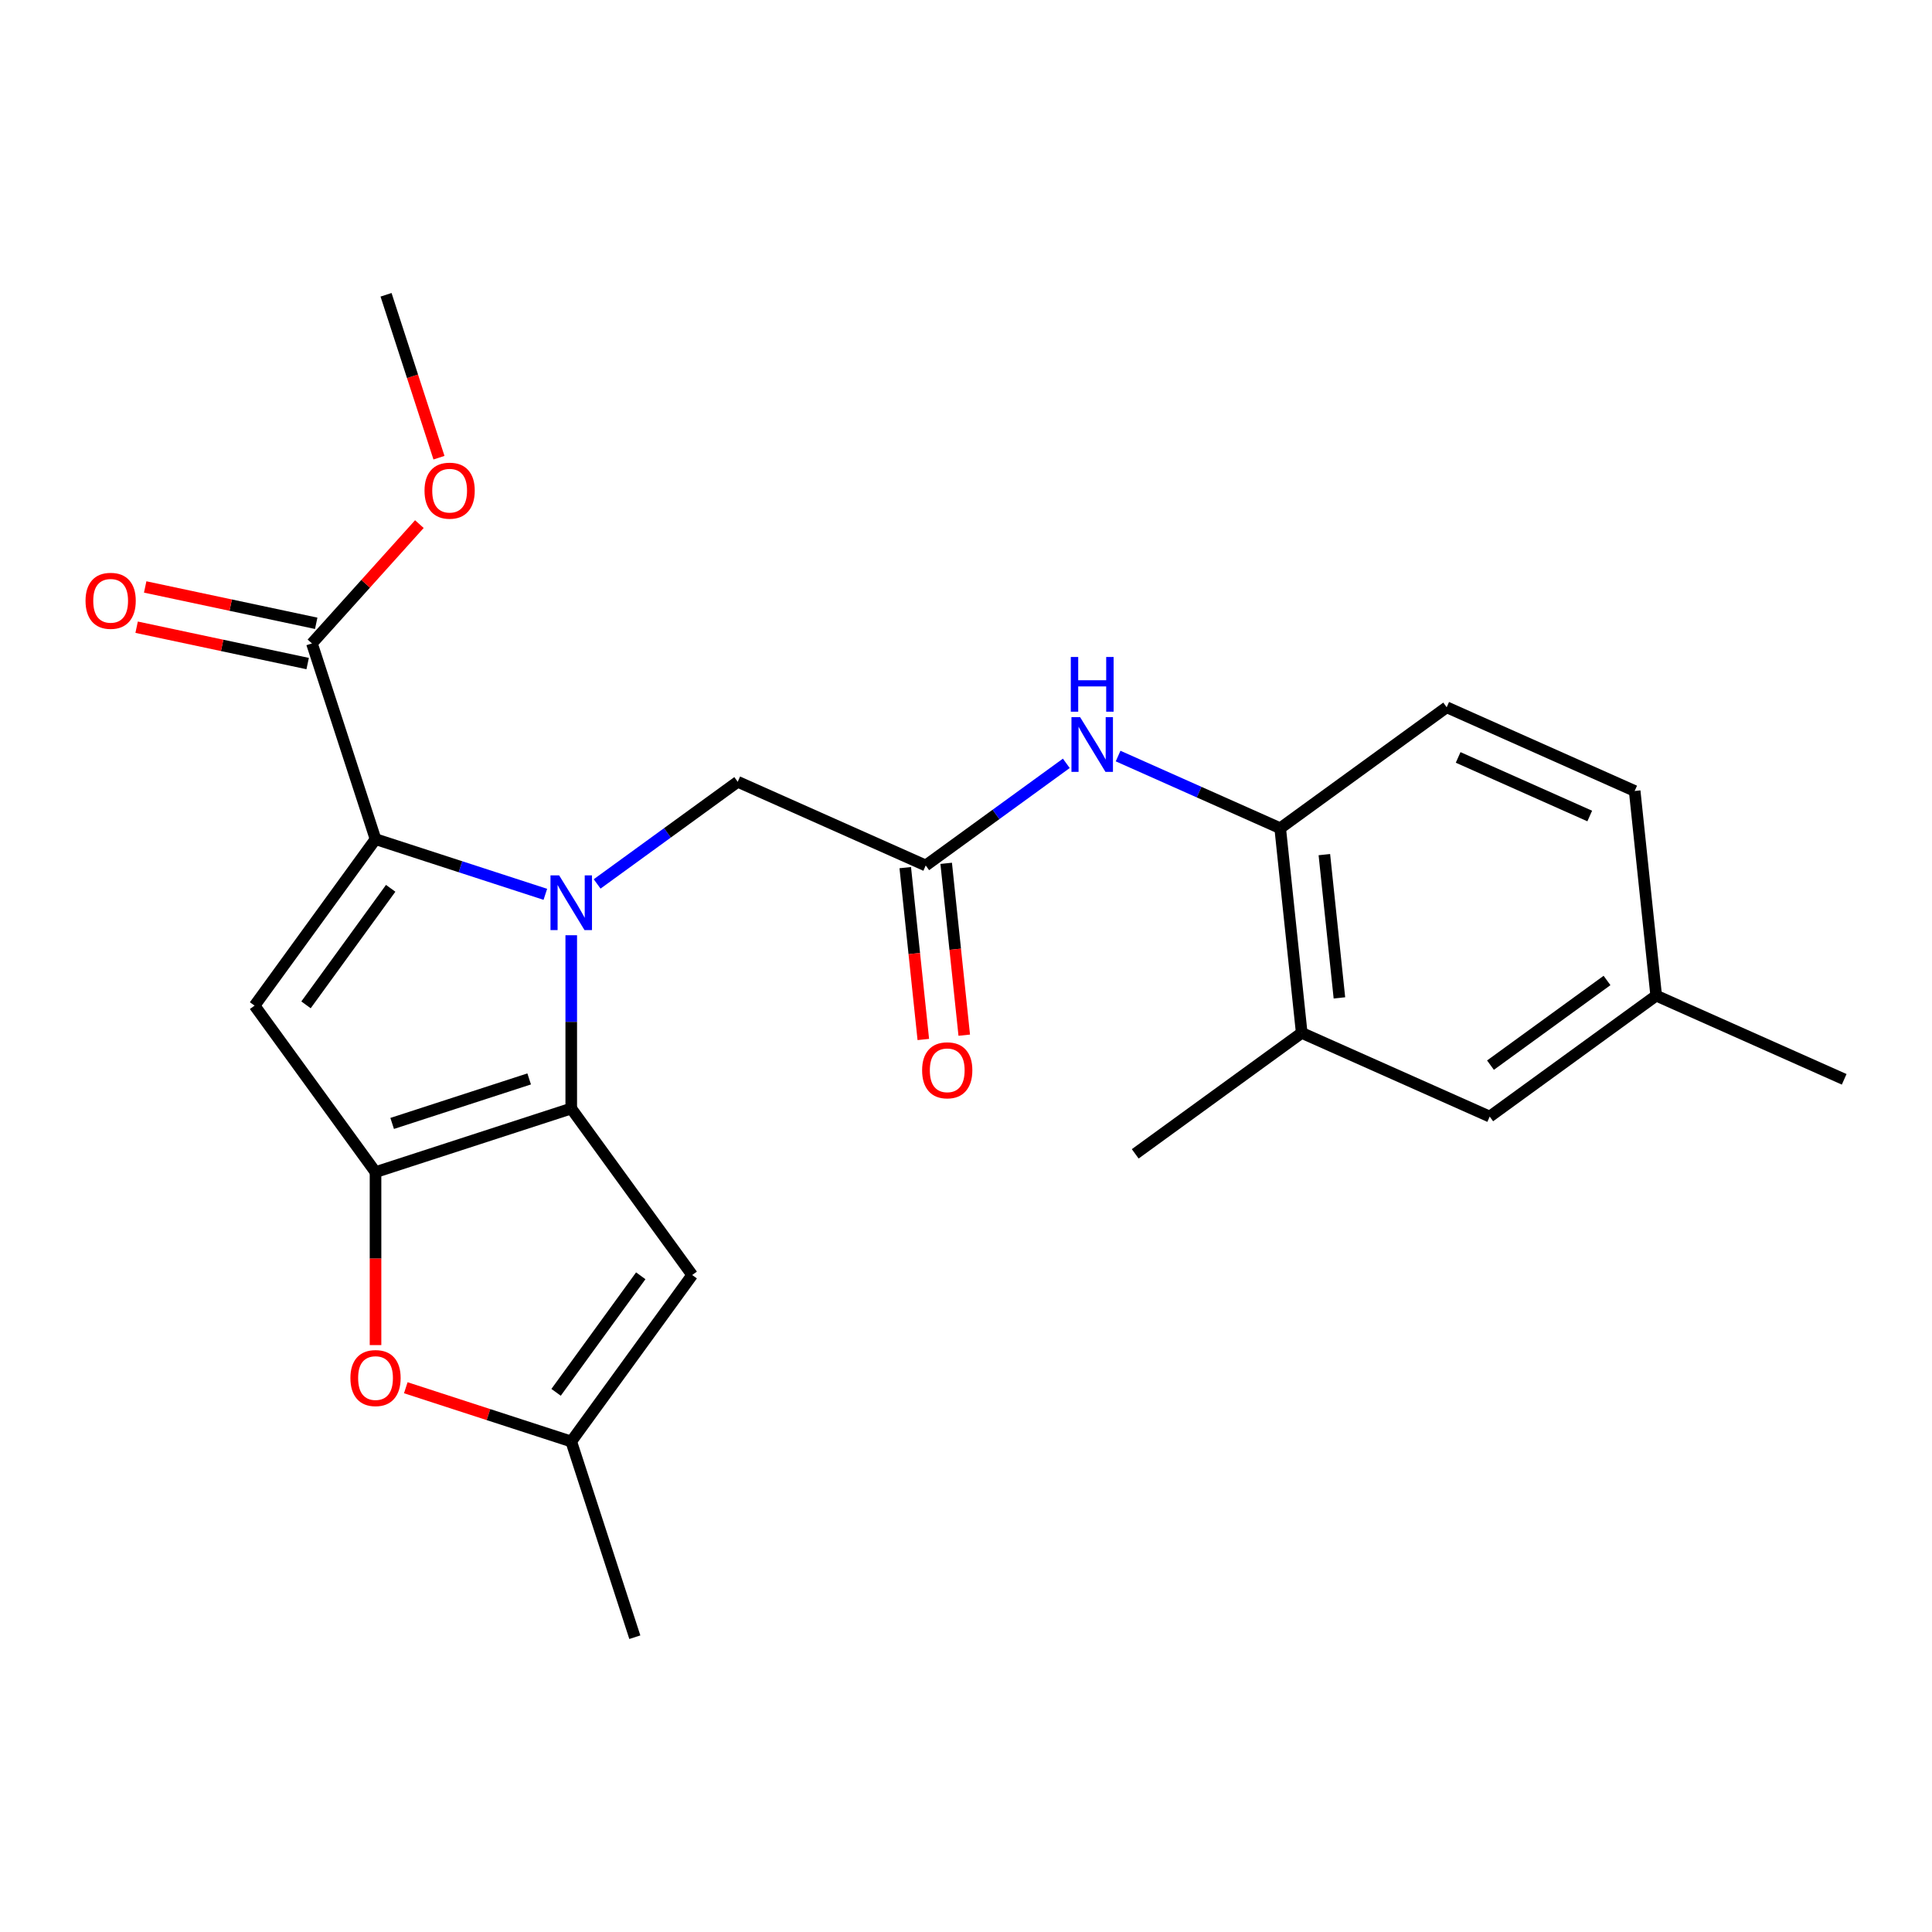 <?xml version='1.0' encoding='iso-8859-1'?>
<svg version='1.1' baseProfile='full'
              xmlns='http://www.w3.org/2000/svg'
                      xmlns:rdkit='http://www.rdkit.org/xml'
                      xmlns:xlink='http://www.w3.org/1999/xlink'
                  xml:space='preserve'
width='1000px' height='1000px' viewBox='0 0 1000 1000'>
<!-- END OF HEADER -->
<rect style='opacity:1.0;fill:#FFFFFF;stroke:none' width='1000' height='1000' x='0' y='0'> </rect>
<path class='bond-0' d='M 295.673,484.08 L 295.673,528.925' style='fill:none;fill-rule:evenodd;stroke:#0000FF;stroke-width:6px;stroke-linecap:butt;stroke-linejoin:miter;stroke-opacity:1' />
<path class='bond-0' d='M 295.673,528.925 L 295.673,573.771' style='fill:none;fill-rule:evenodd;stroke:#000000;stroke-width:6px;stroke-linecap:butt;stroke-linejoin:miter;stroke-opacity:1' />
<path class='bond-1' d='M 282.27,462.902 L 238.321,448.622' style='fill:none;fill-rule:evenodd;stroke:#0000FF;stroke-width:6px;stroke-linecap:butt;stroke-linejoin:miter;stroke-opacity:1' />
<path class='bond-1' d='M 238.321,448.622 L 194.372,434.342' style='fill:none;fill-rule:evenodd;stroke:#000000;stroke-width:6px;stroke-linecap:butt;stroke-linejoin:miter;stroke-opacity:1' />
<path class='bond-9' d='M 309.076,457.519 L 345.461,431.084' style='fill:none;fill-rule:evenodd;stroke:#0000FF;stroke-width:6px;stroke-linecap:butt;stroke-linejoin:miter;stroke-opacity:1' />
<path class='bond-9' d='M 345.461,431.084 L 381.845,404.649' style='fill:none;fill-rule:evenodd;stroke:#000000;stroke-width:6px;stroke-linecap:butt;stroke-linejoin:miter;stroke-opacity:1' />
<path class='bond-2' d='M 295.673,573.771 L 194.372,606.686' style='fill:none;fill-rule:evenodd;stroke:#000000;stroke-width:6px;stroke-linecap:butt;stroke-linejoin:miter;stroke-opacity:1' />
<path class='bond-2' d='M 273.895,558.448 L 202.984,581.488' style='fill:none;fill-rule:evenodd;stroke:#000000;stroke-width:6px;stroke-linecap:butt;stroke-linejoin:miter;stroke-opacity:1' />
<path class='bond-4' d='M 295.673,573.771 L 358.281,659.943' style='fill:none;fill-rule:evenodd;stroke:#000000;stroke-width:6px;stroke-linecap:butt;stroke-linejoin:miter;stroke-opacity:1' />
<path class='bond-3' d='M 194.372,434.342 L 131.765,520.514' style='fill:none;fill-rule:evenodd;stroke:#000000;stroke-width:6px;stroke-linecap:butt;stroke-linejoin:miter;stroke-opacity:1' />
<path class='bond-3' d='M 202.215,459.789 L 158.39,520.11' style='fill:none;fill-rule:evenodd;stroke:#000000;stroke-width:6px;stroke-linecap:butt;stroke-linejoin:miter;stroke-opacity:1' />
<path class='bond-6' d='M 194.372,434.342 L 161.457,333.041' style='fill:none;fill-rule:evenodd;stroke:#000000;stroke-width:6px;stroke-linecap:butt;stroke-linejoin:miter;stroke-opacity:1' />
<path class='bond-5' d='M 194.372,606.686 L 194.372,651.451' style='fill:none;fill-rule:evenodd;stroke:#000000;stroke-width:6px;stroke-linecap:butt;stroke-linejoin:miter;stroke-opacity:1' />
<path class='bond-5' d='M 194.372,651.451 L 194.372,696.217' style='fill:none;fill-rule:evenodd;stroke:#FF0000;stroke-width:6px;stroke-linecap:butt;stroke-linejoin:miter;stroke-opacity:1' />
<path class='bond-24' d='M 194.372,606.686 L 131.765,520.514' style='fill:none;fill-rule:evenodd;stroke:#000000;stroke-width:6px;stroke-linecap:butt;stroke-linejoin:miter;stroke-opacity:1' />
<path class='bond-7' d='M 358.281,659.943 L 295.673,746.115' style='fill:none;fill-rule:evenodd;stroke:#000000;stroke-width:6px;stroke-linecap:butt;stroke-linejoin:miter;stroke-opacity:1' />
<path class='bond-7' d='M 331.655,660.347 L 287.83,720.667' style='fill:none;fill-rule:evenodd;stroke:#000000;stroke-width:6px;stroke-linecap:butt;stroke-linejoin:miter;stroke-opacity:1' />
<path class='bond-25' d='M 210.035,718.289 L 252.854,732.202' style='fill:none;fill-rule:evenodd;stroke:#FF0000;stroke-width:6px;stroke-linecap:butt;stroke-linejoin:miter;stroke-opacity:1' />
<path class='bond-25' d='M 252.854,732.202 L 295.673,746.115' style='fill:none;fill-rule:evenodd;stroke:#000000;stroke-width:6px;stroke-linecap:butt;stroke-linejoin:miter;stroke-opacity:1' />
<path class='bond-13' d='M 163.672,322.622 L 119.41,313.214' style='fill:none;fill-rule:evenodd;stroke:#000000;stroke-width:6px;stroke-linecap:butt;stroke-linejoin:miter;stroke-opacity:1' />
<path class='bond-13' d='M 119.41,313.214 L 75.148,303.806' style='fill:none;fill-rule:evenodd;stroke:#FF0000;stroke-width:6px;stroke-linecap:butt;stroke-linejoin:miter;stroke-opacity:1' />
<path class='bond-13' d='M 159.243,343.459 L 114.981,334.051' style='fill:none;fill-rule:evenodd;stroke:#000000;stroke-width:6px;stroke-linecap:butt;stroke-linejoin:miter;stroke-opacity:1' />
<path class='bond-13' d='M 114.981,334.051 L 70.719,324.643' style='fill:none;fill-rule:evenodd;stroke:#FF0000;stroke-width:6px;stroke-linecap:butt;stroke-linejoin:miter;stroke-opacity:1' />
<path class='bond-17' d='M 161.457,333.041 L 189.262,302.161' style='fill:none;fill-rule:evenodd;stroke:#000000;stroke-width:6px;stroke-linecap:butt;stroke-linejoin:miter;stroke-opacity:1' />
<path class='bond-17' d='M 189.262,302.161 L 217.067,271.281' style='fill:none;fill-rule:evenodd;stroke:#FF0000;stroke-width:6px;stroke-linecap:butt;stroke-linejoin:miter;stroke-opacity:1' />
<path class='bond-20' d='M 295.673,746.115 L 328.588,847.416' style='fill:none;fill-rule:evenodd;stroke:#000000;stroke-width:6px;stroke-linecap:butt;stroke-linejoin:miter;stroke-opacity:1' />
<path class='bond-8' d='M 479.151,447.972 L 381.845,404.649' style='fill:none;fill-rule:evenodd;stroke:#000000;stroke-width:6px;stroke-linecap:butt;stroke-linejoin:miter;stroke-opacity:1' />
<path class='bond-10' d='M 479.151,447.972 L 515.535,421.538' style='fill:none;fill-rule:evenodd;stroke:#000000;stroke-width:6px;stroke-linecap:butt;stroke-linejoin:miter;stroke-opacity:1' />
<path class='bond-10' d='M 515.535,421.538 L 551.92,395.103' style='fill:none;fill-rule:evenodd;stroke:#0000FF;stroke-width:6px;stroke-linecap:butt;stroke-linejoin:miter;stroke-opacity:1' />
<path class='bond-15' d='M 468.558,449.086 L 473.232,493.56' style='fill:none;fill-rule:evenodd;stroke:#000000;stroke-width:6px;stroke-linecap:butt;stroke-linejoin:miter;stroke-opacity:1' />
<path class='bond-15' d='M 473.232,493.56 L 477.907,538.034' style='fill:none;fill-rule:evenodd;stroke:#FF0000;stroke-width:6px;stroke-linecap:butt;stroke-linejoin:miter;stroke-opacity:1' />
<path class='bond-15' d='M 489.744,446.859 L 494.418,491.333' style='fill:none;fill-rule:evenodd;stroke:#000000;stroke-width:6px;stroke-linecap:butt;stroke-linejoin:miter;stroke-opacity:1' />
<path class='bond-15' d='M 494.418,491.333 L 499.093,535.807' style='fill:none;fill-rule:evenodd;stroke:#FF0000;stroke-width:6px;stroke-linecap:butt;stroke-linejoin:miter;stroke-opacity:1' />
<path class='bond-11' d='M 578.726,391.332 L 620.677,410.01' style='fill:none;fill-rule:evenodd;stroke:#0000FF;stroke-width:6px;stroke-linecap:butt;stroke-linejoin:miter;stroke-opacity:1' />
<path class='bond-11' d='M 620.677,410.01 L 662.628,428.688' style='fill:none;fill-rule:evenodd;stroke:#000000;stroke-width:6px;stroke-linecap:butt;stroke-linejoin:miter;stroke-opacity:1' />
<path class='bond-12' d='M 662.628,428.688 L 673.762,534.619' style='fill:none;fill-rule:evenodd;stroke:#000000;stroke-width:6px;stroke-linecap:butt;stroke-linejoin:miter;stroke-opacity:1' />
<path class='bond-12' d='M 685.485,442.351 L 693.278,516.503' style='fill:none;fill-rule:evenodd;stroke:#000000;stroke-width:6px;stroke-linecap:butt;stroke-linejoin:miter;stroke-opacity:1' />
<path class='bond-16' d='M 662.628,428.688 L 748.8,366.081' style='fill:none;fill-rule:evenodd;stroke:#000000;stroke-width:6px;stroke-linecap:butt;stroke-linejoin:miter;stroke-opacity:1' />
<path class='bond-14' d='M 673.762,534.619 L 771.068,577.942' style='fill:none;fill-rule:evenodd;stroke:#000000;stroke-width:6px;stroke-linecap:butt;stroke-linejoin:miter;stroke-opacity:1' />
<path class='bond-21' d='M 673.762,534.619 L 587.59,597.226' style='fill:none;fill-rule:evenodd;stroke:#000000;stroke-width:6px;stroke-linecap:butt;stroke-linejoin:miter;stroke-opacity:1' />
<path class='bond-26' d='M 771.068,577.942 L 857.24,515.335' style='fill:none;fill-rule:evenodd;stroke:#000000;stroke-width:6px;stroke-linecap:butt;stroke-linejoin:miter;stroke-opacity:1' />
<path class='bond-26' d='M 771.472,551.317 L 831.792,507.491' style='fill:none;fill-rule:evenodd;stroke:#000000;stroke-width:6px;stroke-linecap:butt;stroke-linejoin:miter;stroke-opacity:1' />
<path class='bond-19' d='M 748.8,366.081 L 846.106,409.404' style='fill:none;fill-rule:evenodd;stroke:#000000;stroke-width:6px;stroke-linecap:butt;stroke-linejoin:miter;stroke-opacity:1' />
<path class='bond-19' d='M 754.732,392.04 L 822.846,422.367' style='fill:none;fill-rule:evenodd;stroke:#000000;stroke-width:6px;stroke-linecap:butt;stroke-linejoin:miter;stroke-opacity:1' />
<path class='bond-23' d='M 227.211,236.902 L 213.513,194.743' style='fill:none;fill-rule:evenodd;stroke:#FF0000;stroke-width:6px;stroke-linecap:butt;stroke-linejoin:miter;stroke-opacity:1' />
<path class='bond-23' d='M 213.513,194.743 L 199.815,152.584' style='fill:none;fill-rule:evenodd;stroke:#000000;stroke-width:6px;stroke-linecap:butt;stroke-linejoin:miter;stroke-opacity:1' />
<path class='bond-18' d='M 857.24,515.335 L 846.106,409.404' style='fill:none;fill-rule:evenodd;stroke:#000000;stroke-width:6px;stroke-linecap:butt;stroke-linejoin:miter;stroke-opacity:1' />
<path class='bond-22' d='M 857.24,515.335 L 954.545,558.658' style='fill:none;fill-rule:evenodd;stroke:#000000;stroke-width:6px;stroke-linecap:butt;stroke-linejoin:miter;stroke-opacity:1' />
<path  class='atom-0' d='M 289.413 453.097
L 298.693 468.097
Q 299.613 469.577, 301.093 472.257
Q 302.573 474.937, 302.653 475.097
L 302.653 453.097
L 306.413 453.097
L 306.413 481.417
L 302.533 481.417
L 292.573 465.017
Q 291.413 463.097, 290.173 460.897
Q 288.973 458.697, 288.613 458.017
L 288.613 481.417
L 284.933 481.417
L 284.933 453.097
L 289.413 453.097
' fill='#0000FF'/>
<path  class='atom-6' d='M 181.372 713.28
Q 181.372 706.48, 184.732 702.68
Q 188.092 698.88, 194.372 698.88
Q 200.652 698.88, 204.012 702.68
Q 207.372 706.48, 207.372 713.28
Q 207.372 720.16, 203.972 724.08
Q 200.572 727.96, 194.372 727.96
Q 188.132 727.96, 184.732 724.08
Q 181.372 720.2, 181.372 713.28
M 194.372 724.76
Q 198.692 724.76, 201.012 721.88
Q 203.372 718.96, 203.372 713.28
Q 203.372 707.72, 201.012 704.92
Q 198.692 702.08, 194.372 702.08
Q 190.052 702.08, 187.692 704.88
Q 185.372 707.68, 185.372 713.28
Q 185.372 719, 187.692 721.88
Q 190.052 724.76, 194.372 724.76
' fill='#FF0000'/>
<path  class='atom-11' d='M 559.063 371.205
L 568.343 386.205
Q 569.263 387.685, 570.743 390.365
Q 572.223 393.045, 572.303 393.205
L 572.303 371.205
L 576.063 371.205
L 576.063 399.525
L 572.183 399.525
L 562.223 383.125
Q 561.063 381.205, 559.823 379.005
Q 558.623 376.805, 558.263 376.125
L 558.263 399.525
L 554.583 399.525
L 554.583 371.205
L 559.063 371.205
' fill='#0000FF'/>
<path  class='atom-11' d='M 554.243 340.053
L 558.083 340.053
L 558.083 352.093
L 572.563 352.093
L 572.563 340.053
L 576.403 340.053
L 576.403 368.373
L 572.563 368.373
L 572.563 355.293
L 558.083 355.293
L 558.083 368.373
L 554.243 368.373
L 554.243 340.053
' fill='#0000FF'/>
<path  class='atom-14' d='M 44.271 310.975
Q 44.271 304.175, 47.631 300.375
Q 50.991 296.575, 57.271 296.575
Q 63.551 296.575, 66.911 300.375
Q 70.271 304.175, 70.271 310.975
Q 70.271 317.855, 66.871 321.775
Q 63.471 325.655, 57.271 325.655
Q 51.031 325.655, 47.631 321.775
Q 44.271 317.895, 44.271 310.975
M 57.271 322.455
Q 61.591 322.455, 63.911 319.575
Q 66.271 316.655, 66.271 310.975
Q 66.271 305.415, 63.911 302.615
Q 61.591 299.775, 57.271 299.775
Q 52.951 299.775, 50.591 302.575
Q 48.271 305.375, 48.271 310.975
Q 48.271 316.695, 50.591 319.575
Q 52.951 322.455, 57.271 322.455
' fill='#FF0000'/>
<path  class='atom-16' d='M 477.285 553.983
Q 477.285 547.183, 480.645 543.383
Q 484.005 539.583, 490.285 539.583
Q 496.565 539.583, 499.925 543.383
Q 503.285 547.183, 503.285 553.983
Q 503.285 560.863, 499.885 564.783
Q 496.485 568.663, 490.285 568.663
Q 484.045 568.663, 480.645 564.783
Q 477.285 560.903, 477.285 553.983
M 490.285 565.463
Q 494.605 565.463, 496.925 562.583
Q 499.285 559.663, 499.285 553.983
Q 499.285 548.423, 496.925 545.623
Q 494.605 542.783, 490.285 542.783
Q 485.965 542.783, 483.605 545.583
Q 481.285 548.383, 481.285 553.983
Q 481.285 559.703, 483.605 562.583
Q 485.965 565.463, 490.285 565.463
' fill='#FF0000'/>
<path  class='atom-18' d='M 219.729 253.965
Q 219.729 247.165, 223.089 243.365
Q 226.449 239.565, 232.729 239.565
Q 239.009 239.565, 242.369 243.365
Q 245.729 247.165, 245.729 253.965
Q 245.729 260.845, 242.329 264.765
Q 238.929 268.645, 232.729 268.645
Q 226.489 268.645, 223.089 264.765
Q 219.729 260.885, 219.729 253.965
M 232.729 265.445
Q 237.049 265.445, 239.369 262.565
Q 241.729 259.645, 241.729 253.965
Q 241.729 248.405, 239.369 245.605
Q 237.049 242.765, 232.729 242.765
Q 228.409 242.765, 226.049 245.565
Q 223.729 248.365, 223.729 253.965
Q 223.729 259.685, 226.049 262.565
Q 228.409 265.445, 232.729 265.445
' fill='#FF0000'/>
</svg>
